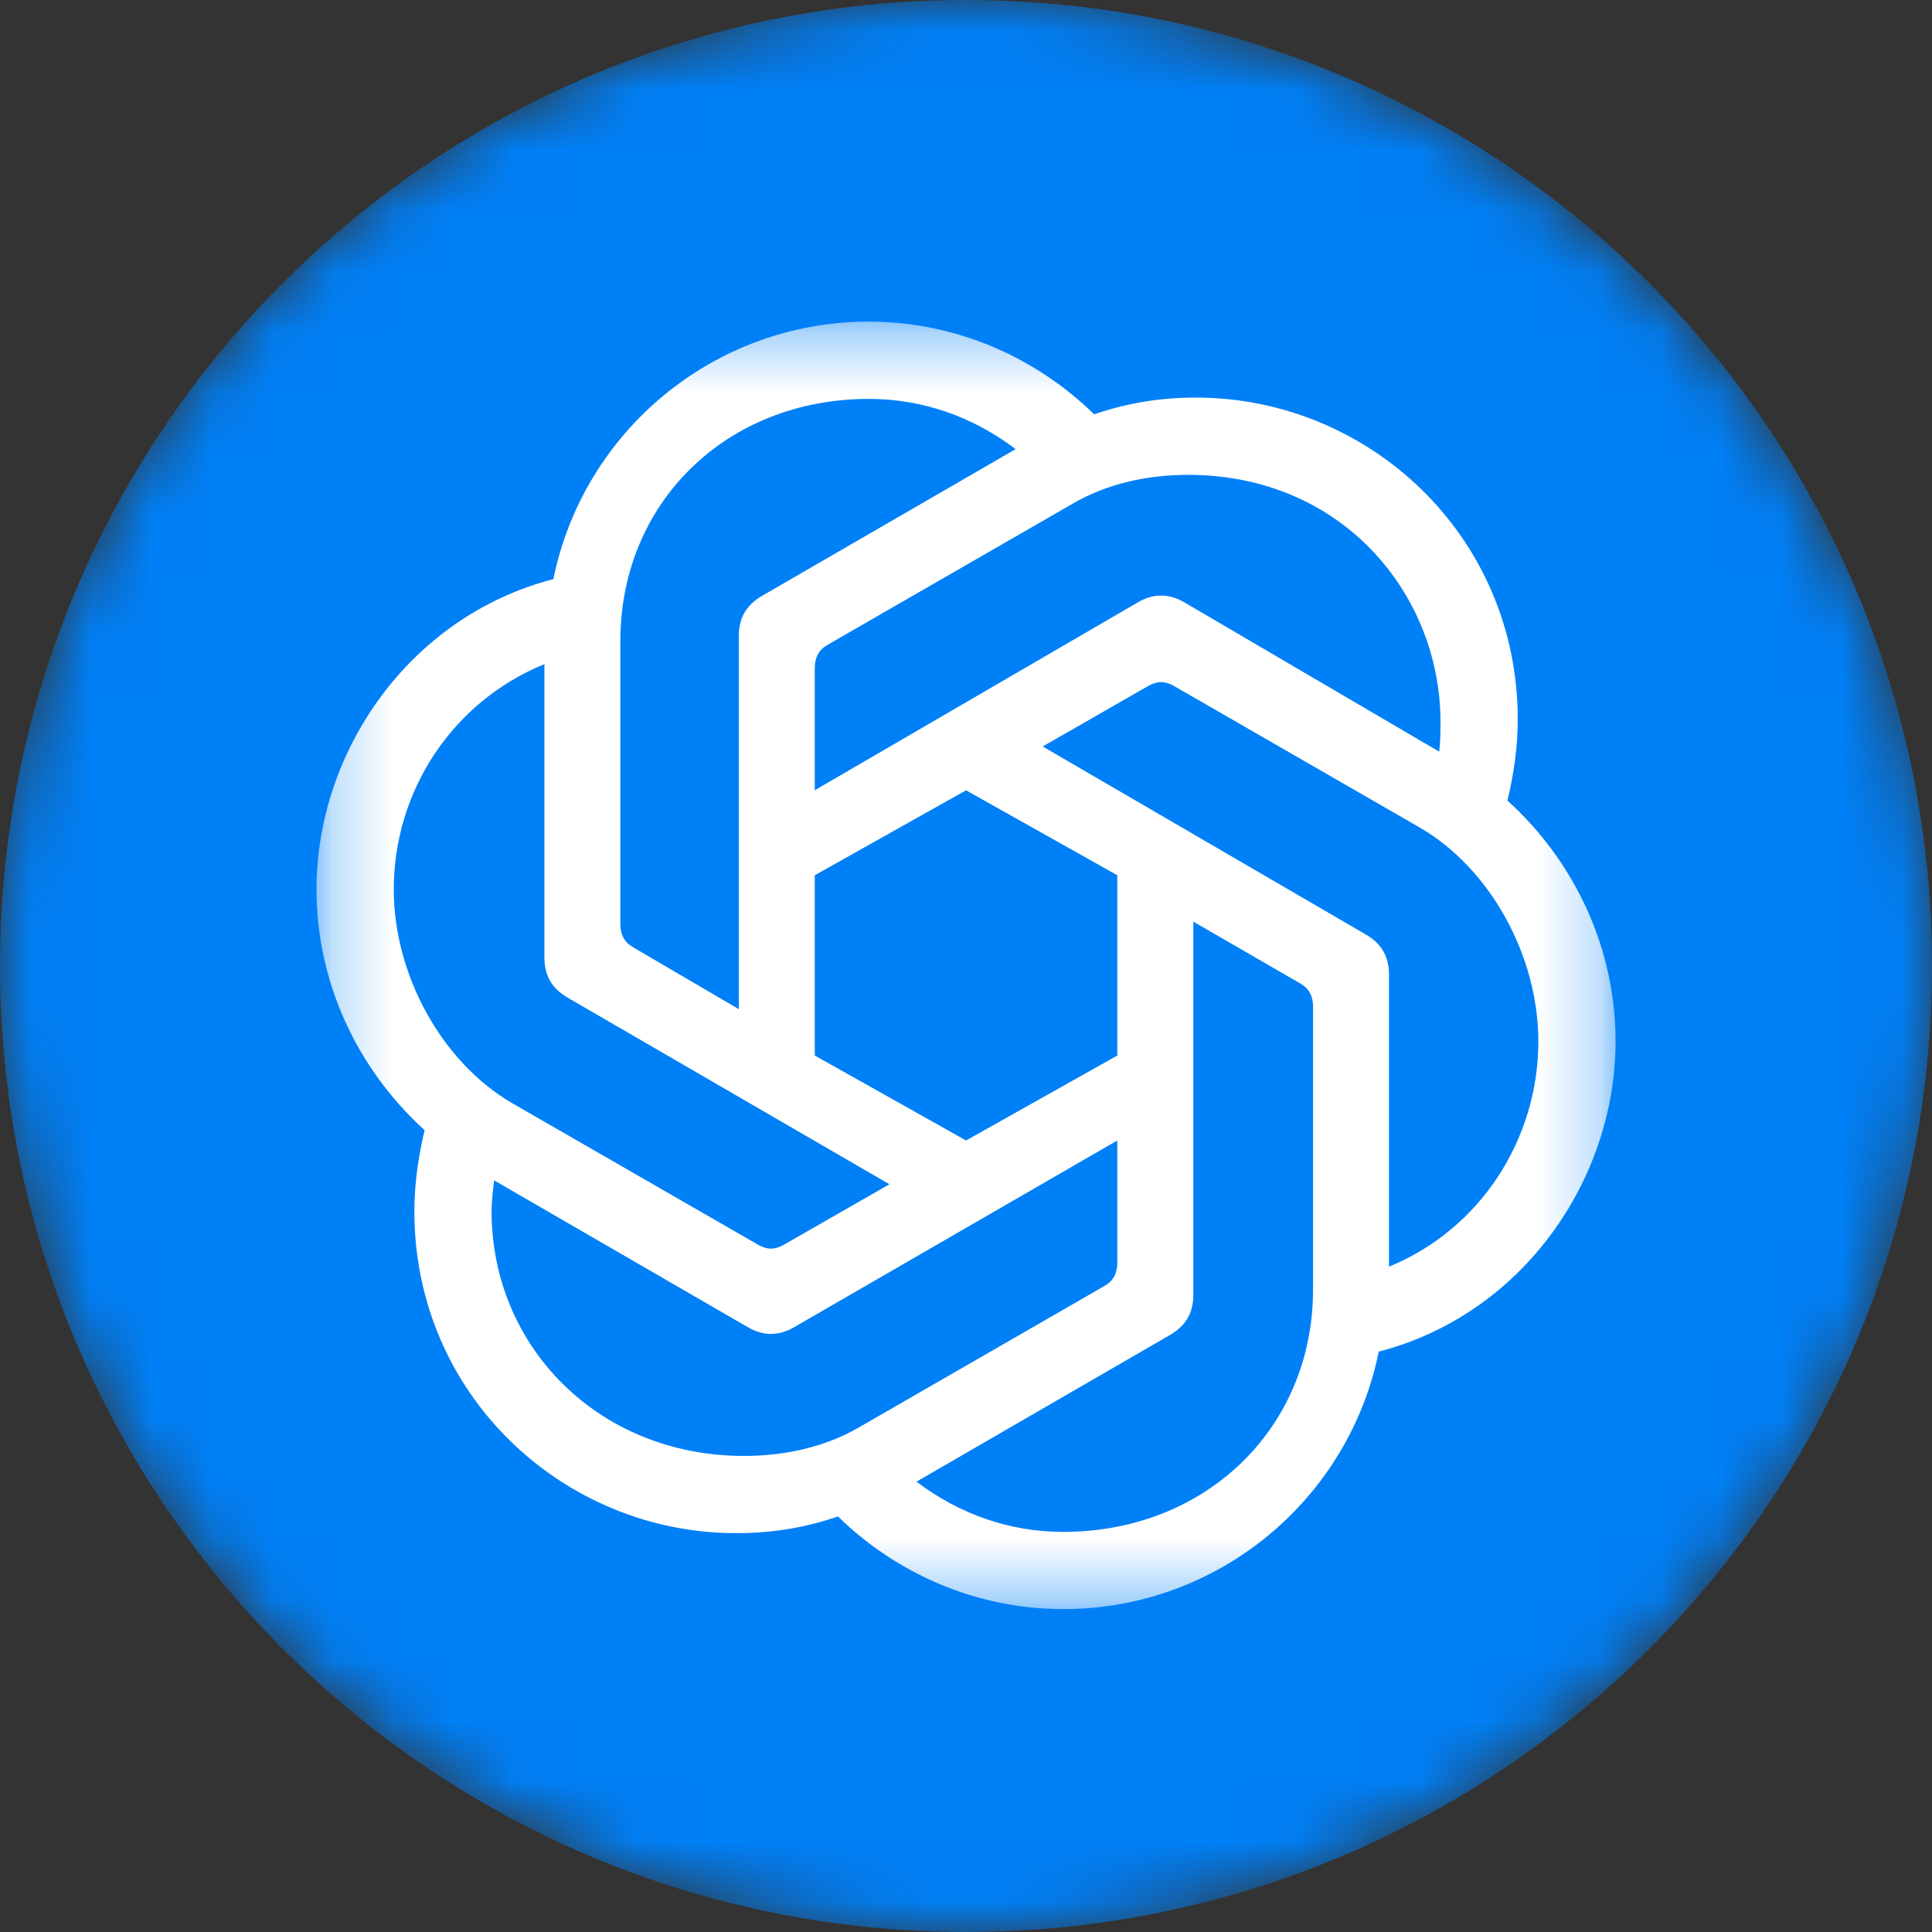 <svg width="32" height="32" viewBox="0 0 32 32" fill="none" xmlns="http://www.w3.org/2000/svg">
<rect x="0" y="0" width="32" height="32" fill="#333333" stroke="none"/>
<g clip-path="url(#clip0_61_157)">
<mask id="mask0_61_157" style="mask-type:luminance" maskUnits="userSpaceOnUse" x="0" y="0" width="32" height="32">
<path d="M32 16C32 7.163 24.837 0 16 0C7.163 0 0 7.163 0 16C0 24.837 7.163 32 16 32C24.837 32 32 24.837 32 16Z" fill="white"/>
</mask>
<g mask="url(#mask0_61_157)">
<path d="M32 16C32 7.163 24.837 0 16 0C7.163 0 0 7.163 0 16C0 24.837 7.163 32 16 32C24.837 32 32 24.837 32 16Z" fill="#0080F7"/>
<mask id="mask1_61_157" style="mask-type:luminance" maskUnits="userSpaceOnUse" x="5" y="5" width="22" height="22">
<path d="M26.759 5.327H5.242V26.652H26.759V5.327Z" fill="white"/>
</mask>
<g mask="url(#mask1_61_157)">
<path d="M13.495 13.089V11.064C13.495 10.893 13.559 10.765 13.708 10.68L17.782 8.334C18.336 8.014 18.997 7.865 19.679 7.865C22.238 7.865 23.859 9.848 23.859 11.959C23.859 12.109 23.859 12.279 23.838 12.45L19.615 9.976C19.36 9.827 19.104 9.827 18.848 9.976L13.495 13.089ZM23.006 20.98V16.139C23.006 15.84 22.878 15.627 22.622 15.478L17.27 12.364L19.018 11.362C19.168 11.277 19.296 11.277 19.445 11.362L23.518 13.708C24.691 14.39 25.48 15.84 25.48 17.248C25.48 18.868 24.52 20.361 23.006 20.98V20.98ZM12.237 16.715L10.488 15.691C10.339 15.606 10.275 15.478 10.275 15.307V10.616C10.275 8.334 12.024 6.607 14.391 6.607C15.287 6.607 16.118 6.905 16.822 7.439L12.621 9.87C12.365 10.019 12.237 10.232 12.237 10.531V16.715L12.237 16.715ZM16.001 18.89L13.495 17.483V14.497L16.001 13.09L18.506 14.497V17.483L16.001 18.89ZM17.611 25.373C16.715 25.373 15.884 25.074 15.18 24.541L19.381 22.11C19.637 21.961 19.765 21.748 19.765 21.449V15.265L21.535 16.288C21.684 16.373 21.748 16.501 21.748 16.672V21.364C21.748 23.645 19.978 25.373 17.611 25.373V25.373ZM12.557 20.617L8.483 18.272C7.311 17.589 6.522 16.139 6.522 14.732C6.522 13.09 7.503 11.618 9.017 11V15.862C9.017 16.161 9.145 16.374 9.4 16.523L14.732 19.615L12.983 20.617C12.834 20.703 12.706 20.703 12.557 20.617ZM12.322 24.115C9.912 24.115 8.142 22.302 8.142 20.063C8.142 19.892 8.164 19.722 8.185 19.551L12.386 21.982C12.642 22.131 12.898 22.131 13.154 21.982L18.506 18.89V20.916C18.506 21.087 18.442 21.215 18.293 21.3L14.22 23.646C13.665 23.966 13.004 24.115 12.322 24.115H12.322ZM17.611 26.652C20.191 26.652 22.345 24.819 22.836 22.387C25.224 21.769 26.759 19.53 26.759 17.248C26.759 15.755 26.12 14.305 24.968 13.26C25.075 12.812 25.139 12.364 25.139 11.917C25.139 8.867 22.665 6.585 19.807 6.585C19.232 6.585 18.677 6.671 18.123 6.863C17.163 5.924 15.841 5.327 14.391 5.327C11.81 5.327 9.657 7.161 9.166 9.592C6.778 10.211 5.242 12.45 5.242 14.732C5.242 16.224 5.882 17.674 7.033 18.719C6.927 19.167 6.863 19.615 6.863 20.063C6.863 23.112 9.337 25.394 12.194 25.394C12.77 25.394 13.324 25.309 13.879 25.117C14.838 26.055 16.161 26.652 17.611 26.652Z" fill="white"/>
</g>
</g>
</g>
<defs>
<clipPath id="clip0_61_157">
<rect width="32" height="32" fill="white"/>
</clipPath>
</defs>
</svg>
